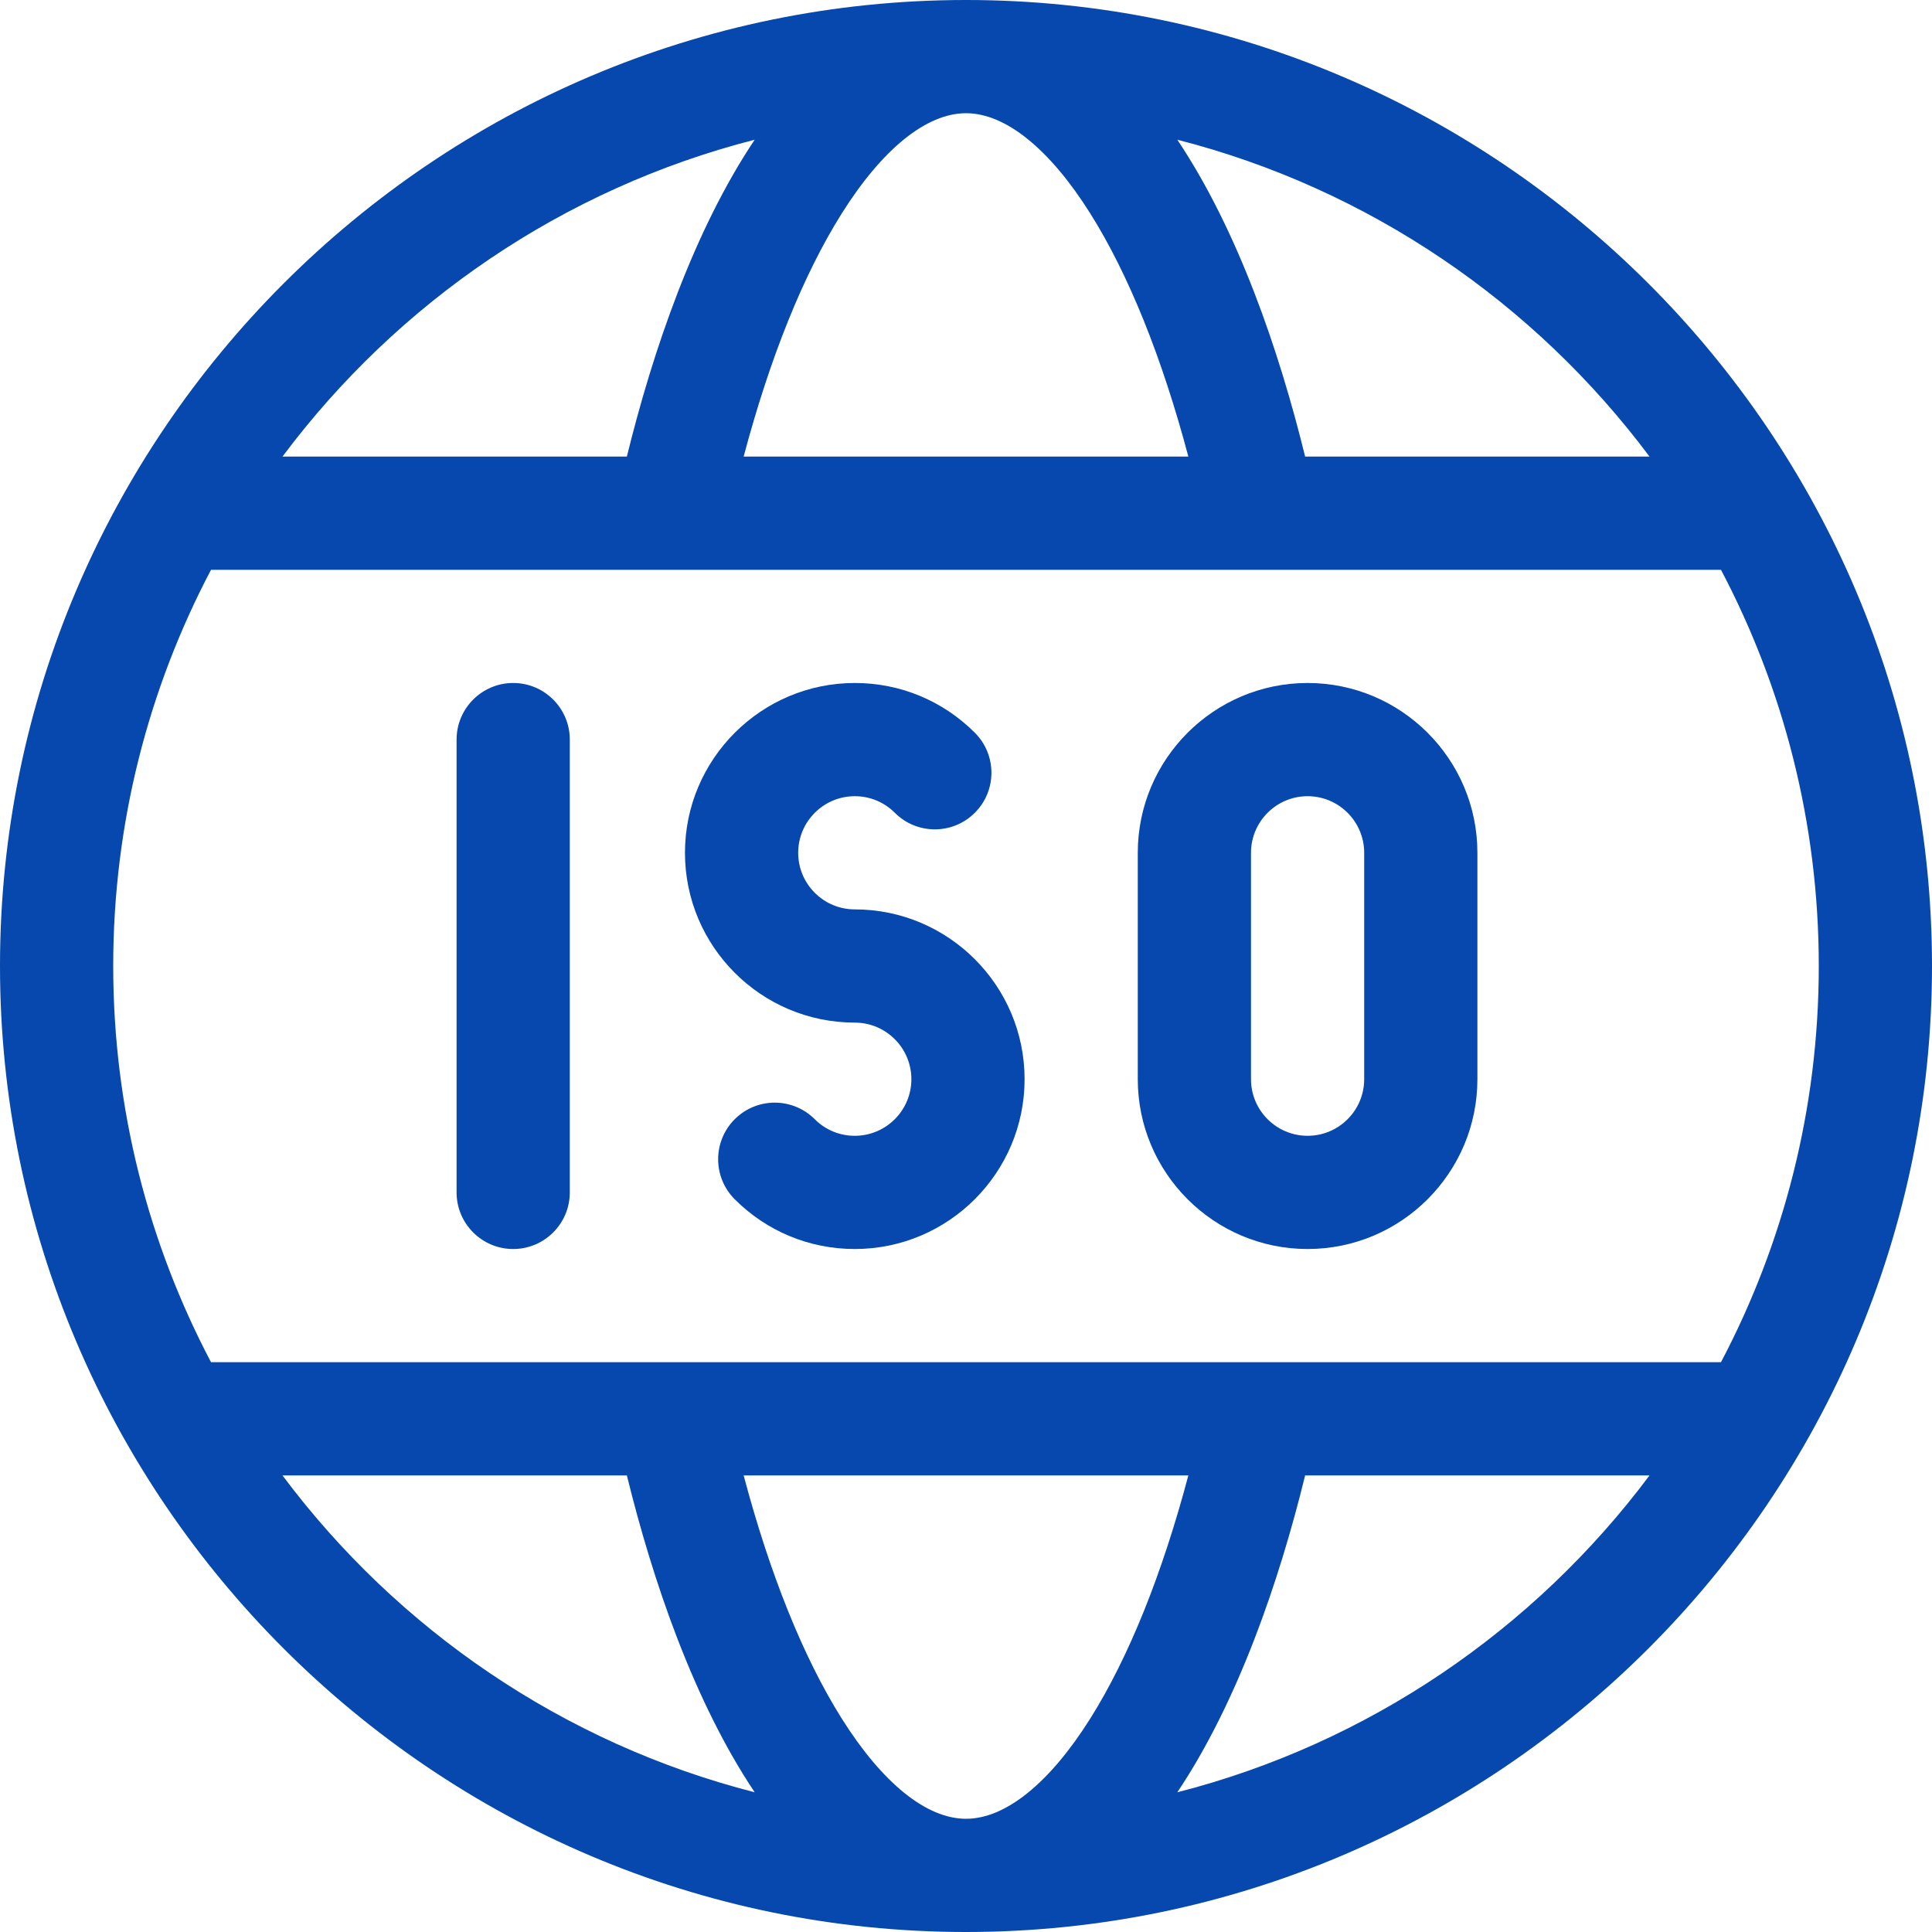 <svg width="80" height="80" viewBox="0 0 80 80" fill="none" xmlns="http://www.w3.org/2000/svg">
<g clip-path="url(#clip0_651_1687)">
<path d="M40 0C17.975 0 0 17.976 0 40C0 62.025 17.976 80 40 80C62.025 80 80 62.024 80 40C80 17.975 62.024 0 40 0ZM68.303 18.906H54.043C52.967 14.528 51.269 9.55 48.75 5.785C56.678 7.814 63.54 12.532 68.303 18.906ZM40 4.688C41.635 4.688 43.463 6.163 45.147 8.841C46.734 11.366 48.12 14.81 49.207 18.906H30.793C31.881 14.809 33.266 11.366 34.854 8.841C36.538 6.163 38.365 4.688 40 4.688ZM31.25 5.785C28.731 9.549 27.033 14.528 25.957 18.906H11.697C16.46 12.532 23.322 7.814 31.25 5.785ZM8.738 23.594H71.262C73.846 28.499 75.312 34.081 75.312 40C75.312 45.919 73.846 51.501 71.262 56.406C66.5 56.406 11.832 56.406 8.738 56.406C6.154 51.501 4.688 45.919 4.688 40C4.688 34.081 6.154 28.499 8.738 23.594ZM40 75.312C38.365 75.312 36.538 73.838 34.853 71.159C33.266 68.634 31.88 65.19 30.793 61.094H49.207C48.12 65.191 46.734 68.634 45.147 71.159C43.463 73.838 41.635 75.312 40 75.312ZM11.697 61.094H25.957C27.034 65.476 28.731 70.45 31.25 74.215C23.322 72.186 16.46 67.468 11.697 61.094ZM48.75 74.215C51.269 70.451 52.967 65.474 54.043 61.094H68.303C63.54 67.468 56.678 72.186 48.75 74.215Z" fill="#0648AD"/>
<path d="M21.25 51.719C22.544 51.719 23.594 50.669 23.594 49.375V30.625C23.594 29.331 22.544 28.281 21.25 28.281C19.956 28.281 18.906 29.331 18.906 30.625V49.375C18.906 50.669 19.956 51.719 21.25 51.719Z" fill="#0648AD"/>
<path d="M35.395 42.344C36.687 42.344 37.738 43.395 37.738 44.688C37.738 45.98 36.687 47.031 35.395 47.031C34.769 47.031 34.18 46.788 33.737 46.345C32.822 45.429 31.338 45.429 30.423 46.345C29.508 47.26 29.508 48.744 30.423 49.659C31.751 50.987 33.517 51.719 35.395 51.719C39.272 51.719 42.426 48.565 42.426 44.688C42.426 40.81 39.272 37.656 35.395 37.656C34.102 37.656 33.051 36.605 33.051 35.312C33.051 34.02 34.102 32.969 35.395 32.969C36.021 32.969 36.609 33.212 37.052 33.655C37.967 34.571 39.451 34.571 40.366 33.655C41.282 32.74 41.282 31.256 40.366 30.341C39.038 29.012 37.273 28.281 35.395 28.281C31.517 28.281 28.363 31.436 28.363 35.312C28.363 39.19 31.517 42.344 35.395 42.344Z" fill="#0648AD"/>
<path d="M54.145 51.719C58.022 51.719 61.176 48.565 61.176 44.688V35.312C61.176 31.436 58.022 28.281 54.145 28.281C50.267 28.281 47.113 31.436 47.113 35.312V44.688C47.113 48.565 50.267 51.719 54.145 51.719ZM51.801 35.312C51.801 34.02 52.852 32.969 54.145 32.969C55.437 32.969 56.488 34.02 56.488 35.312V44.688C56.488 45.98 55.437 47.031 54.145 47.031C52.852 47.031 51.801 45.98 51.801 44.688V35.312Z" fill="#0648AD"/>
</g>
<defs>
<clipPath id="clip0_651_1687">
<rect width="80" height="80" fill="white"/>
</clipPath>
</defs>
</svg>
